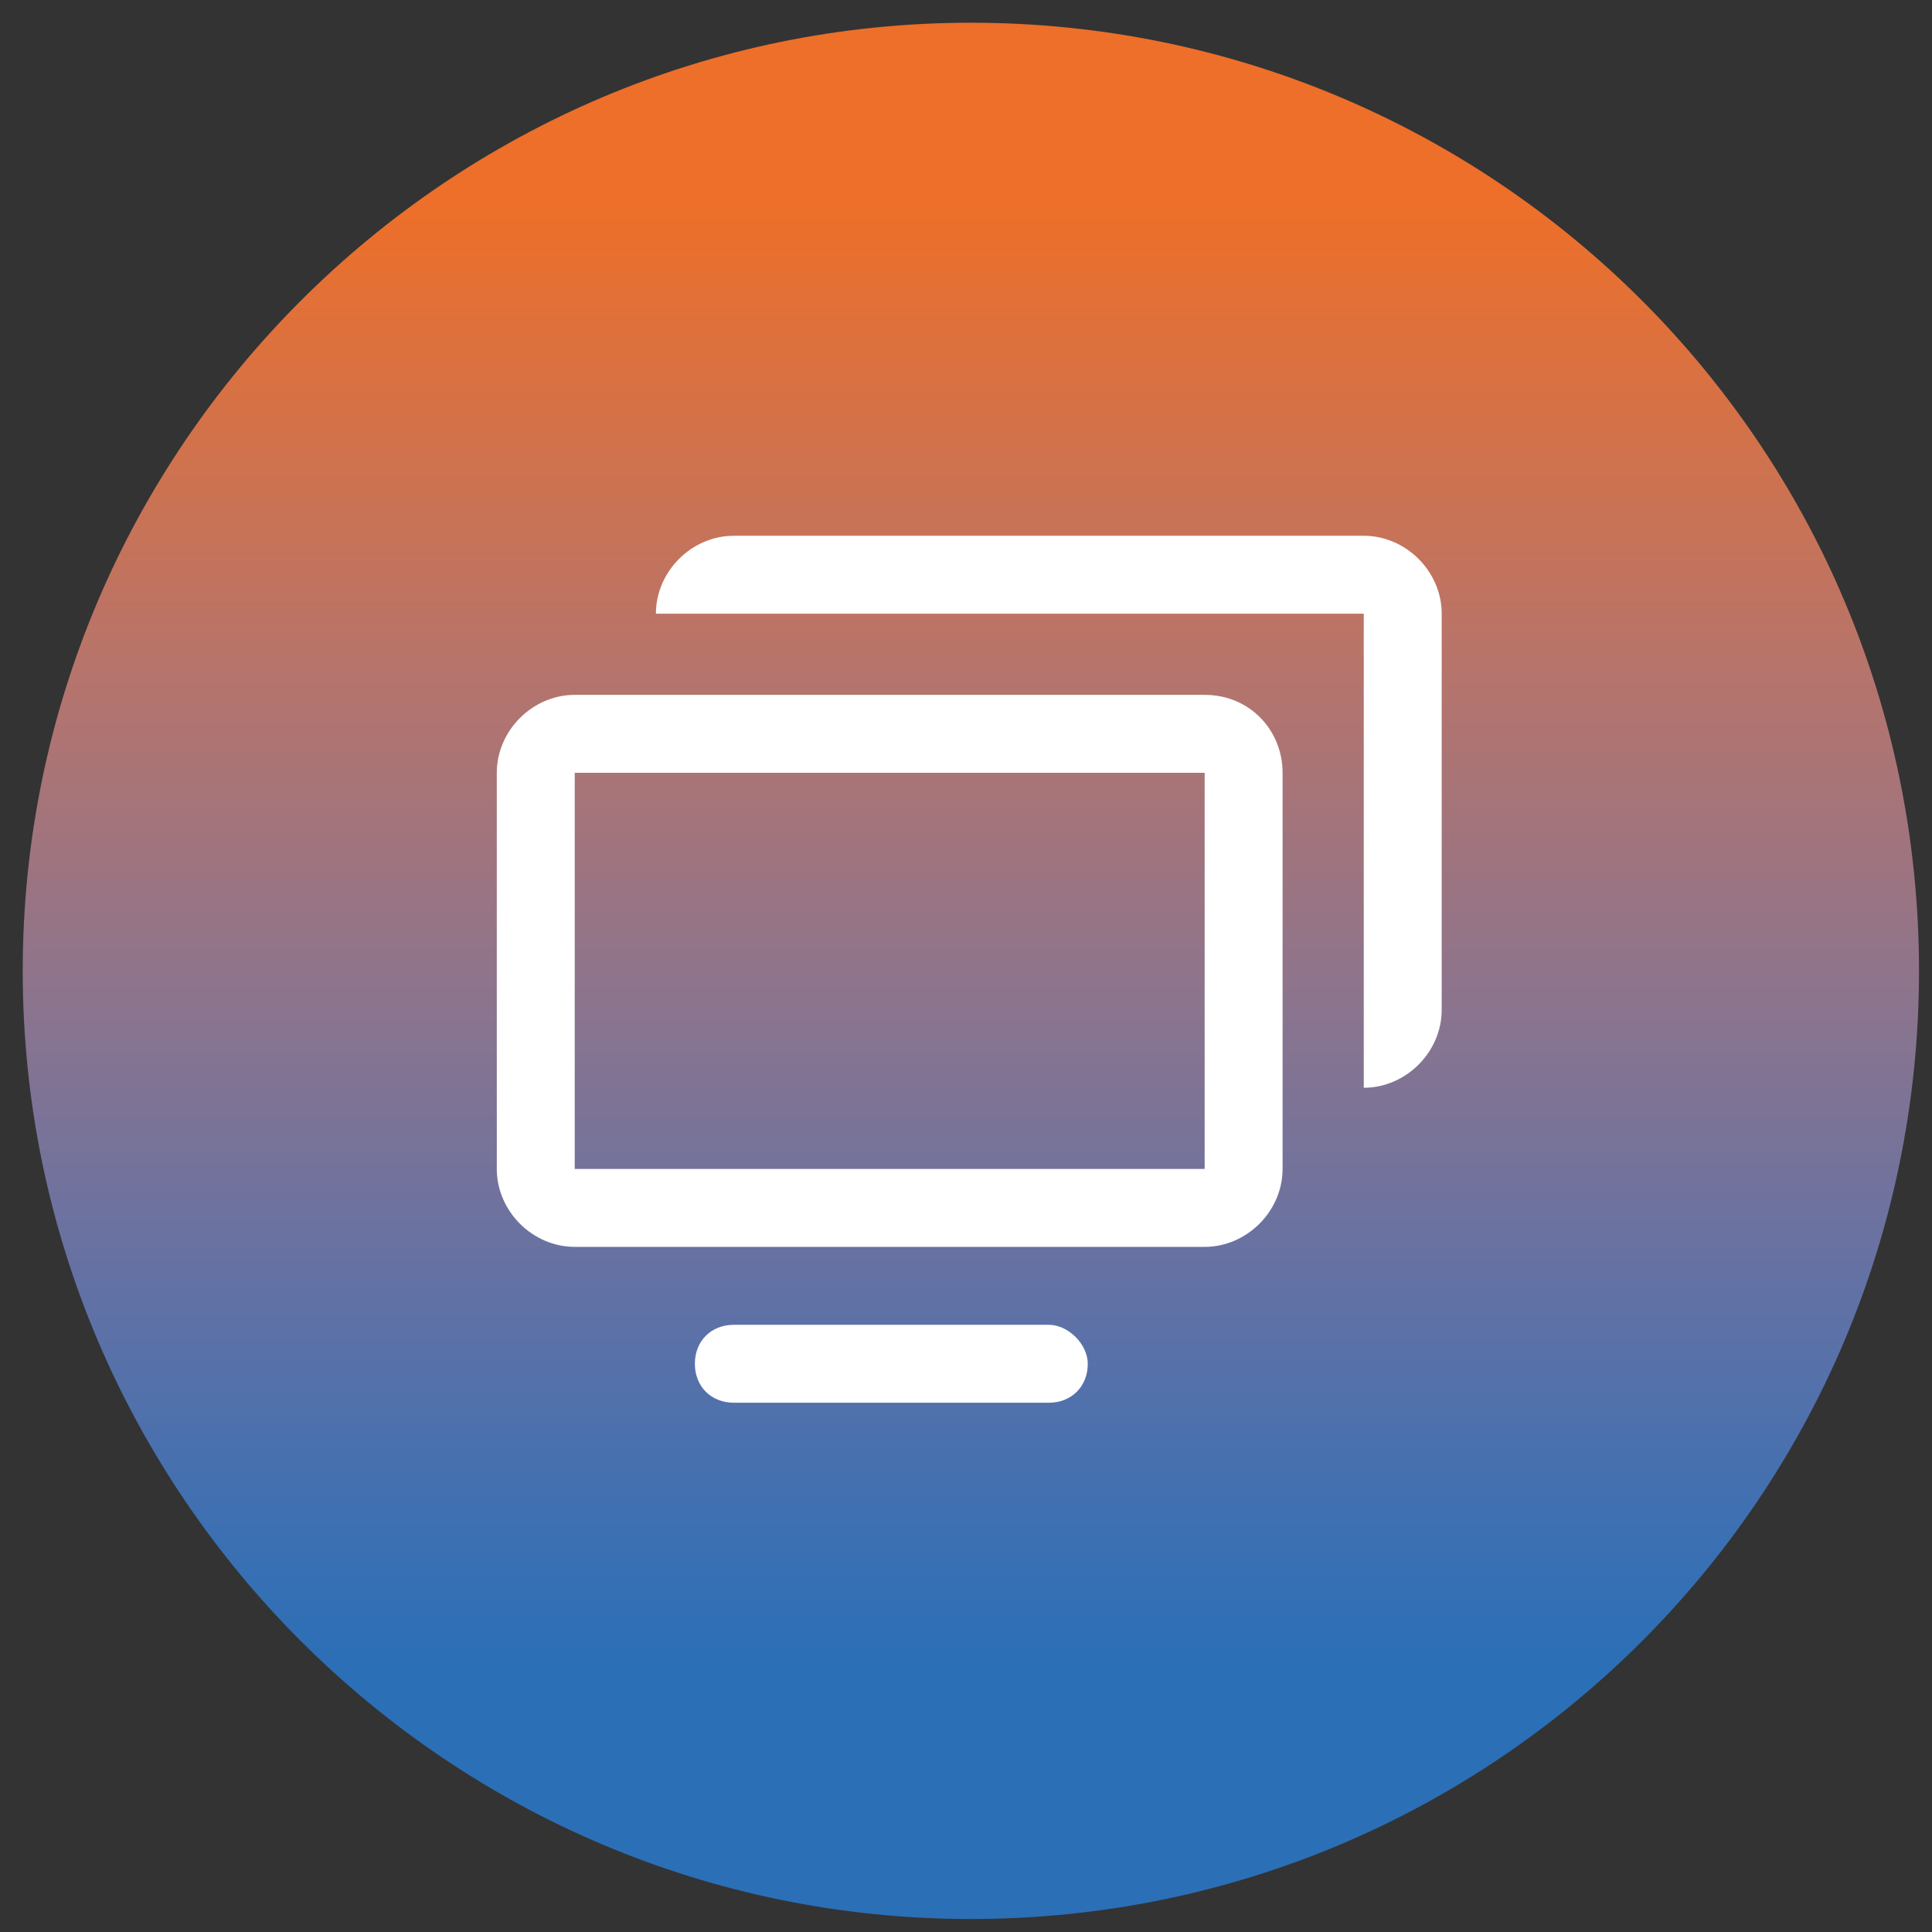 <?xml version="1.0" encoding="utf-8"?>
<!-- Generator: Adobe Illustrator 25.2.1, SVG Export Plug-In . SVG Version: 6.00 Build 0)  -->
<svg version="1.1" id="Capa_1" xmlns="http://www.w3.org/2000/svg" xmlns:xlink="http://www.w3.org/1999/xlink" x="0px" y="0px"
	 viewBox="0 0 59.5 59.5" style="enable-background:new 0 0 59.5 59.5;" xml:space="preserve">
<rect x="0" y="0" width="59.5" height="59.5" fill="#333333" stroke="none"/>
<style type="text/css">
	.st0{fill:url(#SVGID_1_);}
	.st1{fill:#FFFFFF;}
</style>
<g>
	
		<linearGradient id="SVGID_1_" gradientUnits="userSpaceOnUse" x1="29.855" y1="57.688" x2="29.855" y2="-0.712" gradientTransform="matrix(1 0 0 -1 0 58.362)">
		<stop  offset="9.797590e-02" style="stop-color:#ED6F29"/>
		<stop  offset="0.14" style="stop-color:#E47035"/>
		<stop  offset="0.343" style="stop-color:#B6746C"/>
		<stop  offset="0.524" style="stop-color:#8A748F"/>
		<stop  offset="0.677" style="stop-color:#6071A6"/>
		<stop  offset="0.797" style="stop-color:#3C70B3"/>
		<stop  offset="0.868" style="stop-color:#2B6FB6"/>
	</linearGradient>
	<path class="st0" d="M29.9,59.1c16.1,0,29.2-13,29.2-29.2S46,0.7,29.9,0.7S0.7,13.8,0.7,29.9S13.8,59.1,29.9,59.1"/>
</g>
<g>
	<path class="st1" d="M32.3,40.8h-9.7c-0.7,0-1.2,0.5-1.2,1.2c0,0.7,0.5,1.2,1.2,1.2h9.7c0.7,0,1.2-0.5,1.2-1.2
		C33.5,41.4,32.9,40.8,32.3,40.8 M42,16.5H22.6c-1.3,0-2.4,1.1-2.4,2.4H42v14.6c1.3,0,2.4-1.1,2.4-2.4V18.9
		C44.4,17.6,43.3,16.5,42,16.5 M37.1,36H17.7V23.8h19.4V36z M37.1,21.4H17.7c-1.3,0-2.4,1.1-2.4,2.4V36c0,1.3,1.1,2.4,2.4,2.4h19.4
		c1.3,0,2.4-1.1,2.4-2.4V23.8C39.5,22.5,38.5,21.4,37.1,21.4"/>
</g>
</svg>
